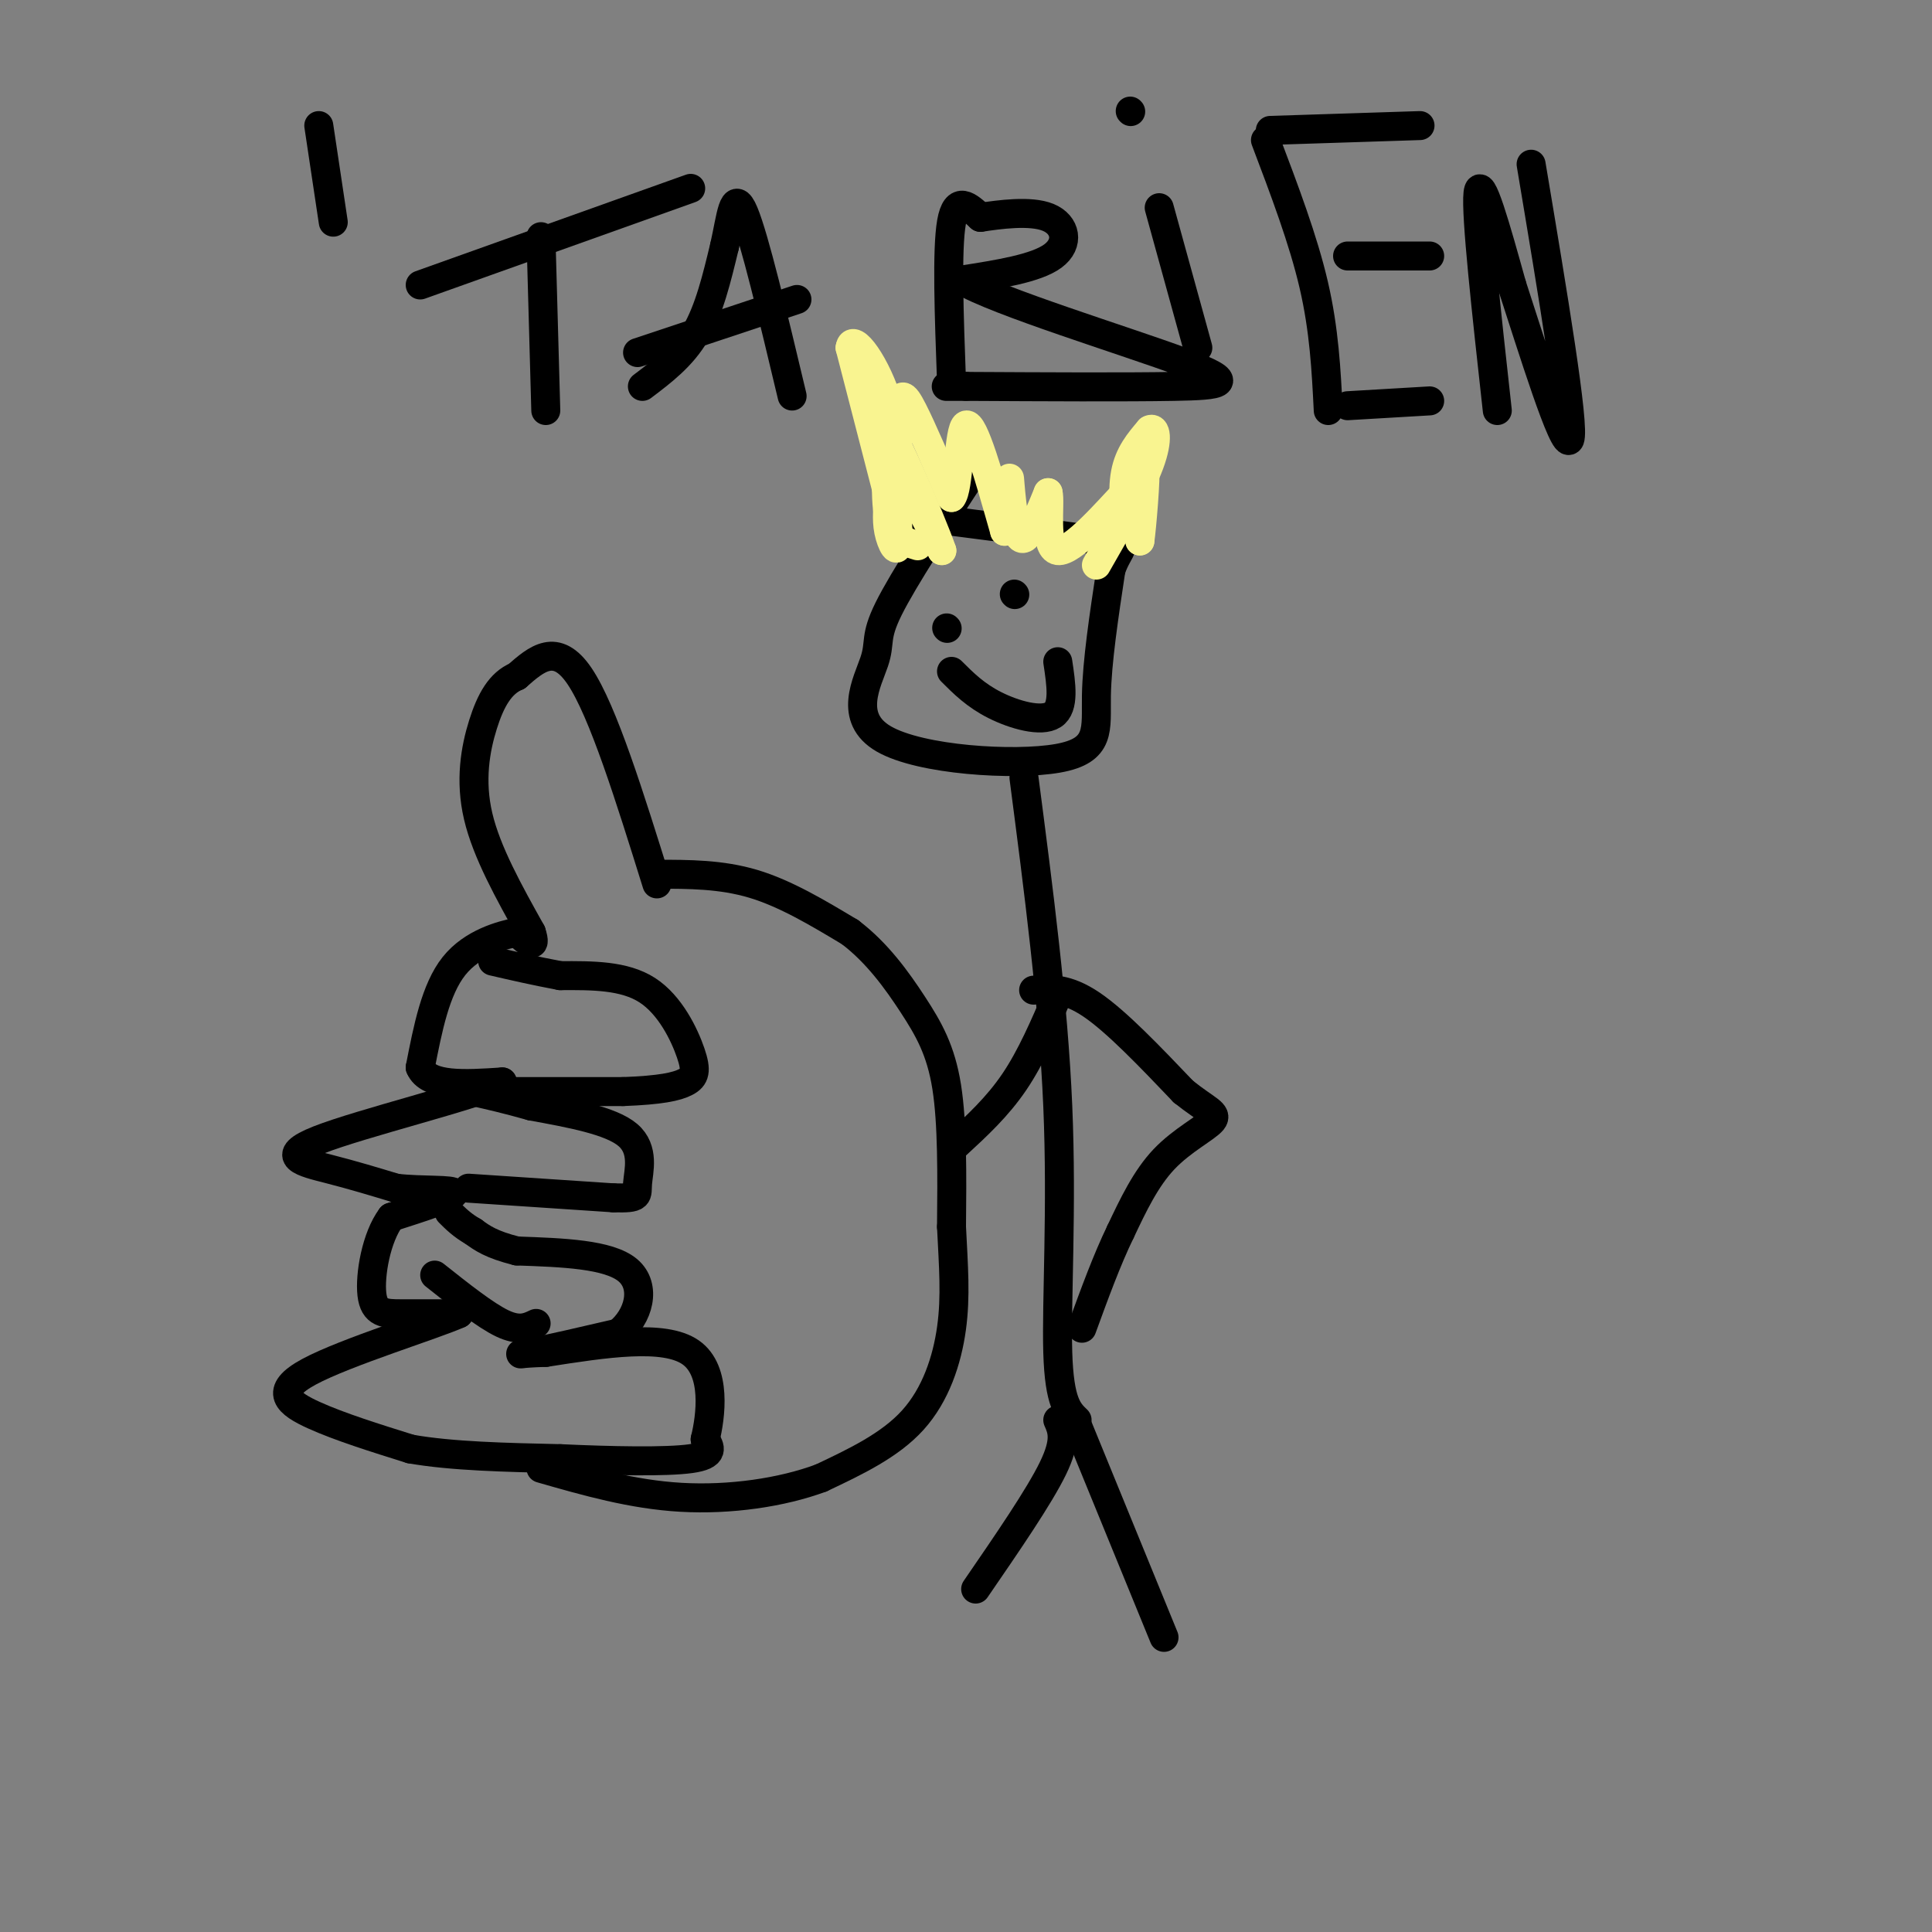 <svg viewBox='0 0 400 400' version='1.1' xmlns='http://www.w3.org/2000/svg' xmlns:xlink='http://www.w3.org/1999/xlink'><rect x="0" y="0" width="400" height="400" fill="#808080" stroke="none"/><g fill='none' stroke='#000000' stroke-width='6' stroke-linecap='round' stroke-linejoin='round'><path d='M202,97c-7.484,11.447 -14.968,22.895 -18,29c-3.032,6.105 -1.614,6.868 -3,11c-1.386,4.132 -5.578,11.633 2,16c7.578,4.367 26.925,5.599 36,4c9.075,-1.599 7.879,-6.028 8,-13c0.121,-6.972 1.561,-16.486 3,-26'/><path d='M230,118c1.711,-5.156 4.489,-5.044 -2,-6c-6.489,-0.956 -22.244,-2.978 -38,-5'/><path d='M196,130c0.000,0.000 0.100,0.100 0.1,0.1'/><path d='M210,123c0.000,0.000 0.100,0.100 0.1,0.1'/><path d='M197,139c2.489,2.489 4.978,4.978 9,7c4.022,2.022 9.578,3.578 12,2c2.422,-1.578 1.711,-6.289 1,-11'/><path d='M136,183c-5.583,-17.917 -11.167,-35.833 -16,-43c-4.833,-7.167 -8.917,-3.583 -13,0'/><path d='M107,140c-3.405,1.417 -5.417,4.958 -7,10c-1.583,5.042 -2.738,11.583 -1,19c1.738,7.417 6.369,15.708 11,24'/><path d='M110,193c1.333,4.000 -0.833,2.000 -3,0'/><path d='M107,193c-3.044,0.622 -9.156,2.178 -13,7c-3.844,4.822 -5.422,12.911 -7,21'/><path d='M87,221c1.667,4.000 9.333,3.500 17,3'/><path d='M104,224c-5.917,2.869 -29.208,8.542 -38,12c-8.792,3.458 -3.083,4.702 2,6c5.083,1.298 9.542,2.649 14,4'/><path d='M82,246c5.422,0.622 11.978,0.178 12,1c0.022,0.822 -6.489,2.911 -13,5'/><path d='M81,252c-3.131,4.155 -4.458,12.042 -4,16c0.458,3.958 2.702,3.988 6,4c3.298,0.012 7.649,0.006 12,0'/><path d='M95,272c-4.976,2.262 -23.417,7.917 -31,12c-7.583,4.083 -4.310,6.595 1,9c5.310,2.405 12.655,4.702 20,7'/><path d='M85,300c8.500,1.500 19.750,1.750 31,2'/><path d='M116,302c10.689,0.489 21.911,0.711 27,0c5.089,-0.711 4.044,-2.356 3,-4'/><path d='M146,298c1.133,-4.622 2.467,-14.178 -3,-18c-5.467,-3.822 -17.733,-1.911 -30,0'/><path d='M113,280c-6.133,0.178 -6.467,0.622 -3,0c3.467,-0.622 10.733,-2.311 18,-4'/><path d='M128,276c4.267,-3.333 5.933,-9.667 2,-13c-3.933,-3.333 -13.467,-3.667 -23,-4'/><path d='M107,259c-5.333,-1.333 -7.167,-2.667 -9,-4'/><path d='M98,255c-2.333,-1.333 -3.667,-2.667 -5,-4'/><path d='M111,274c-1.750,0.833 -3.500,1.667 -7,0c-3.500,-1.667 -8.750,-5.833 -14,-10'/><path d='M97,246c0.000,0.000 30.000,2.000 30,2'/><path d='M127,248c5.655,0.155 4.792,-0.458 5,-3c0.208,-2.542 1.488,-7.012 -2,-10c-3.488,-2.988 -11.744,-4.494 -20,-6'/><path d='M110,229c-5.333,-1.500 -8.667,-2.250 -12,-3'/><path d='M97,226c0.000,0.000 32.000,0.000 32,0'/><path d='M129,226c7.748,-0.287 11.118,-1.005 13,-2c1.882,-0.995 2.276,-2.268 1,-6c-1.276,-3.732 -4.222,-9.923 -9,-13c-4.778,-3.077 -11.389,-3.038 -18,-3'/><path d='M116,202c-5.333,-1.000 -9.667,-2.000 -14,-3'/><path d='M136,181c6.667,0.000 13.333,0.000 20,2c6.667,2.000 13.333,6.000 20,10'/><path d='M176,193c5.631,4.274 9.708,9.958 13,15c3.292,5.042 5.798,9.440 7,17c1.202,7.560 1.101,18.280 1,29'/><path d='M197,254c0.405,8.250 0.917,14.375 0,21c-0.917,6.625 -3.262,13.750 -8,19c-4.738,5.250 -11.869,8.625 -19,12'/><path d='M170,306c-8.111,3.022 -18.889,4.578 -29,4c-10.111,-0.578 -19.556,-3.289 -29,-6'/><path d='M212,161c3.044,23.356 6.089,46.711 7,68c0.911,21.289 -0.311,40.511 0,51c0.311,10.489 2.156,12.244 4,14'/><path d='M219,206c-2.750,6.417 -5.500,12.833 -9,18c-3.500,5.167 -7.750,9.083 -12,13'/><path d='M214,205c3.417,-0.250 6.833,-0.500 12,3c5.167,3.500 12.083,10.750 19,18'/><path d='M245,226c4.786,3.845 7.250,4.458 6,6c-1.250,1.542 -6.214,4.012 -10,8c-3.786,3.988 -6.393,9.494 -9,15'/><path d='M232,255c-2.833,5.833 -5.417,12.917 -8,20'/><path d='M219,294c0.917,2.083 1.833,4.167 -1,10c-2.833,5.833 -9.417,15.417 -16,25'/><path d='M223,295c0.000,0.000 18.000,44.000 18,44'/><path d='M112,49c0.000,0.000 1.000,36.000 1,36'/><path d='M87,59c0.000,0.000 56.000,-20.000 56,-20'/><path d='M133,80c4.083,-3.083 8.167,-6.167 11,-11c2.833,-4.833 4.417,-11.417 6,-18'/><path d='M150,51c1.378,-6.044 1.822,-12.156 4,-7c2.178,5.156 6.089,21.578 10,38'/><path d='M132,73c0.000,0.000 33.000,-11.000 33,-11'/><path d='M197,79c-0.500,-13.667 -1.000,-27.333 0,-33c1.000,-5.667 3.500,-3.333 6,-1'/><path d='M203,45c3.810,-0.571 10.333,-1.500 14,0c3.667,1.500 4.476,5.429 1,8c-3.476,2.571 -11.238,3.786 -19,5'/><path d='M199,58c7.071,4.321 34.250,12.625 46,17c11.750,4.375 8.071,4.821 -2,5c-10.071,0.179 -26.536,0.089 -43,0'/><path d='M200,80c-7.167,0.000 -3.583,0.000 0,0'/><path d='M240,43c0.000,0.000 8.000,29.000 8,29'/><path d='M234,23c0.000,0.000 0.100,0.100 0.1,0.1'/><path d='M262,29c3.917,10.333 7.833,20.667 10,30c2.167,9.333 2.583,17.667 3,26'/><path d='M263,27c0.000,0.000 31.000,-1.000 31,-1'/><path d='M279,53c0.000,0.000 17.000,0.000 17,0'/><path d='M279,84c0.000,0.000 17.000,-1.000 17,-1'/><path d='M310,85c-2.250,-20.333 -4.500,-40.667 -4,-45c0.500,-4.333 3.750,7.333 7,19'/><path d='M313,59c4.111,12.600 10.889,34.600 12,32c1.111,-2.600 -3.444,-29.800 -8,-57'/><path d='M66,26c0.000,0.000 3.000,20.000 3,20'/></g>
<g fill='none' stroke='#F9F490' stroke-width='6' stroke-linecap='round' stroke-linejoin='round'><path d='M190,113c-2.533,-0.778 -5.067,-1.556 -6,-6c-0.933,-4.444 -0.267,-12.556 0,-14c0.267,-1.444 0.133,3.778 0,9'/><path d='M184,102c-0.150,2.828 -0.525,5.397 0,8c0.525,2.603 1.949,5.239 2,2c0.051,-3.239 -1.271,-12.354 0,-13c1.271,-0.646 5.136,7.177 9,15'/><path d='M195,114c-2.048,-5.964 -11.667,-28.375 -14,-30c-2.333,-1.625 2.619,17.536 3,19c0.381,1.464 -3.810,-14.768 -8,-31'/><path d='M176,72c0.447,-3.410 5.565,3.564 8,12c2.435,8.436 2.189,18.333 2,18c-0.189,-0.333 -0.320,-10.897 0,-16c0.320,-5.103 1.091,-4.744 3,-1c1.909,3.744 4.954,10.872 8,18'/><path d='M197,103c1.556,-1.511 1.444,-14.289 3,-15c1.556,-0.711 4.778,10.644 8,22'/><path d='M208,110c1.417,0.095 0.958,-10.667 1,-11c0.042,-0.333 0.583,9.762 2,12c1.417,2.238 3.708,-3.381 6,-9'/><path d='M217,102c0.581,2.021 -0.968,11.573 2,12c2.968,0.427 10.453,-8.270 14,-12c3.547,-3.730 3.156,-2.494 3,0c-0.156,2.494 -0.078,6.247 0,10'/><path d='M236,112c0.376,-2.494 1.317,-13.730 1,-15c-0.317,-1.270 -1.893,7.427 -3,9c-1.107,1.573 -1.745,-3.979 -1,-8c0.745,-4.021 2.872,-6.510 5,-9'/><path d='M238,89c1.267,-0.778 1.933,1.778 0,7c-1.933,5.222 -6.467,13.111 -11,21'/></g>
</svg>